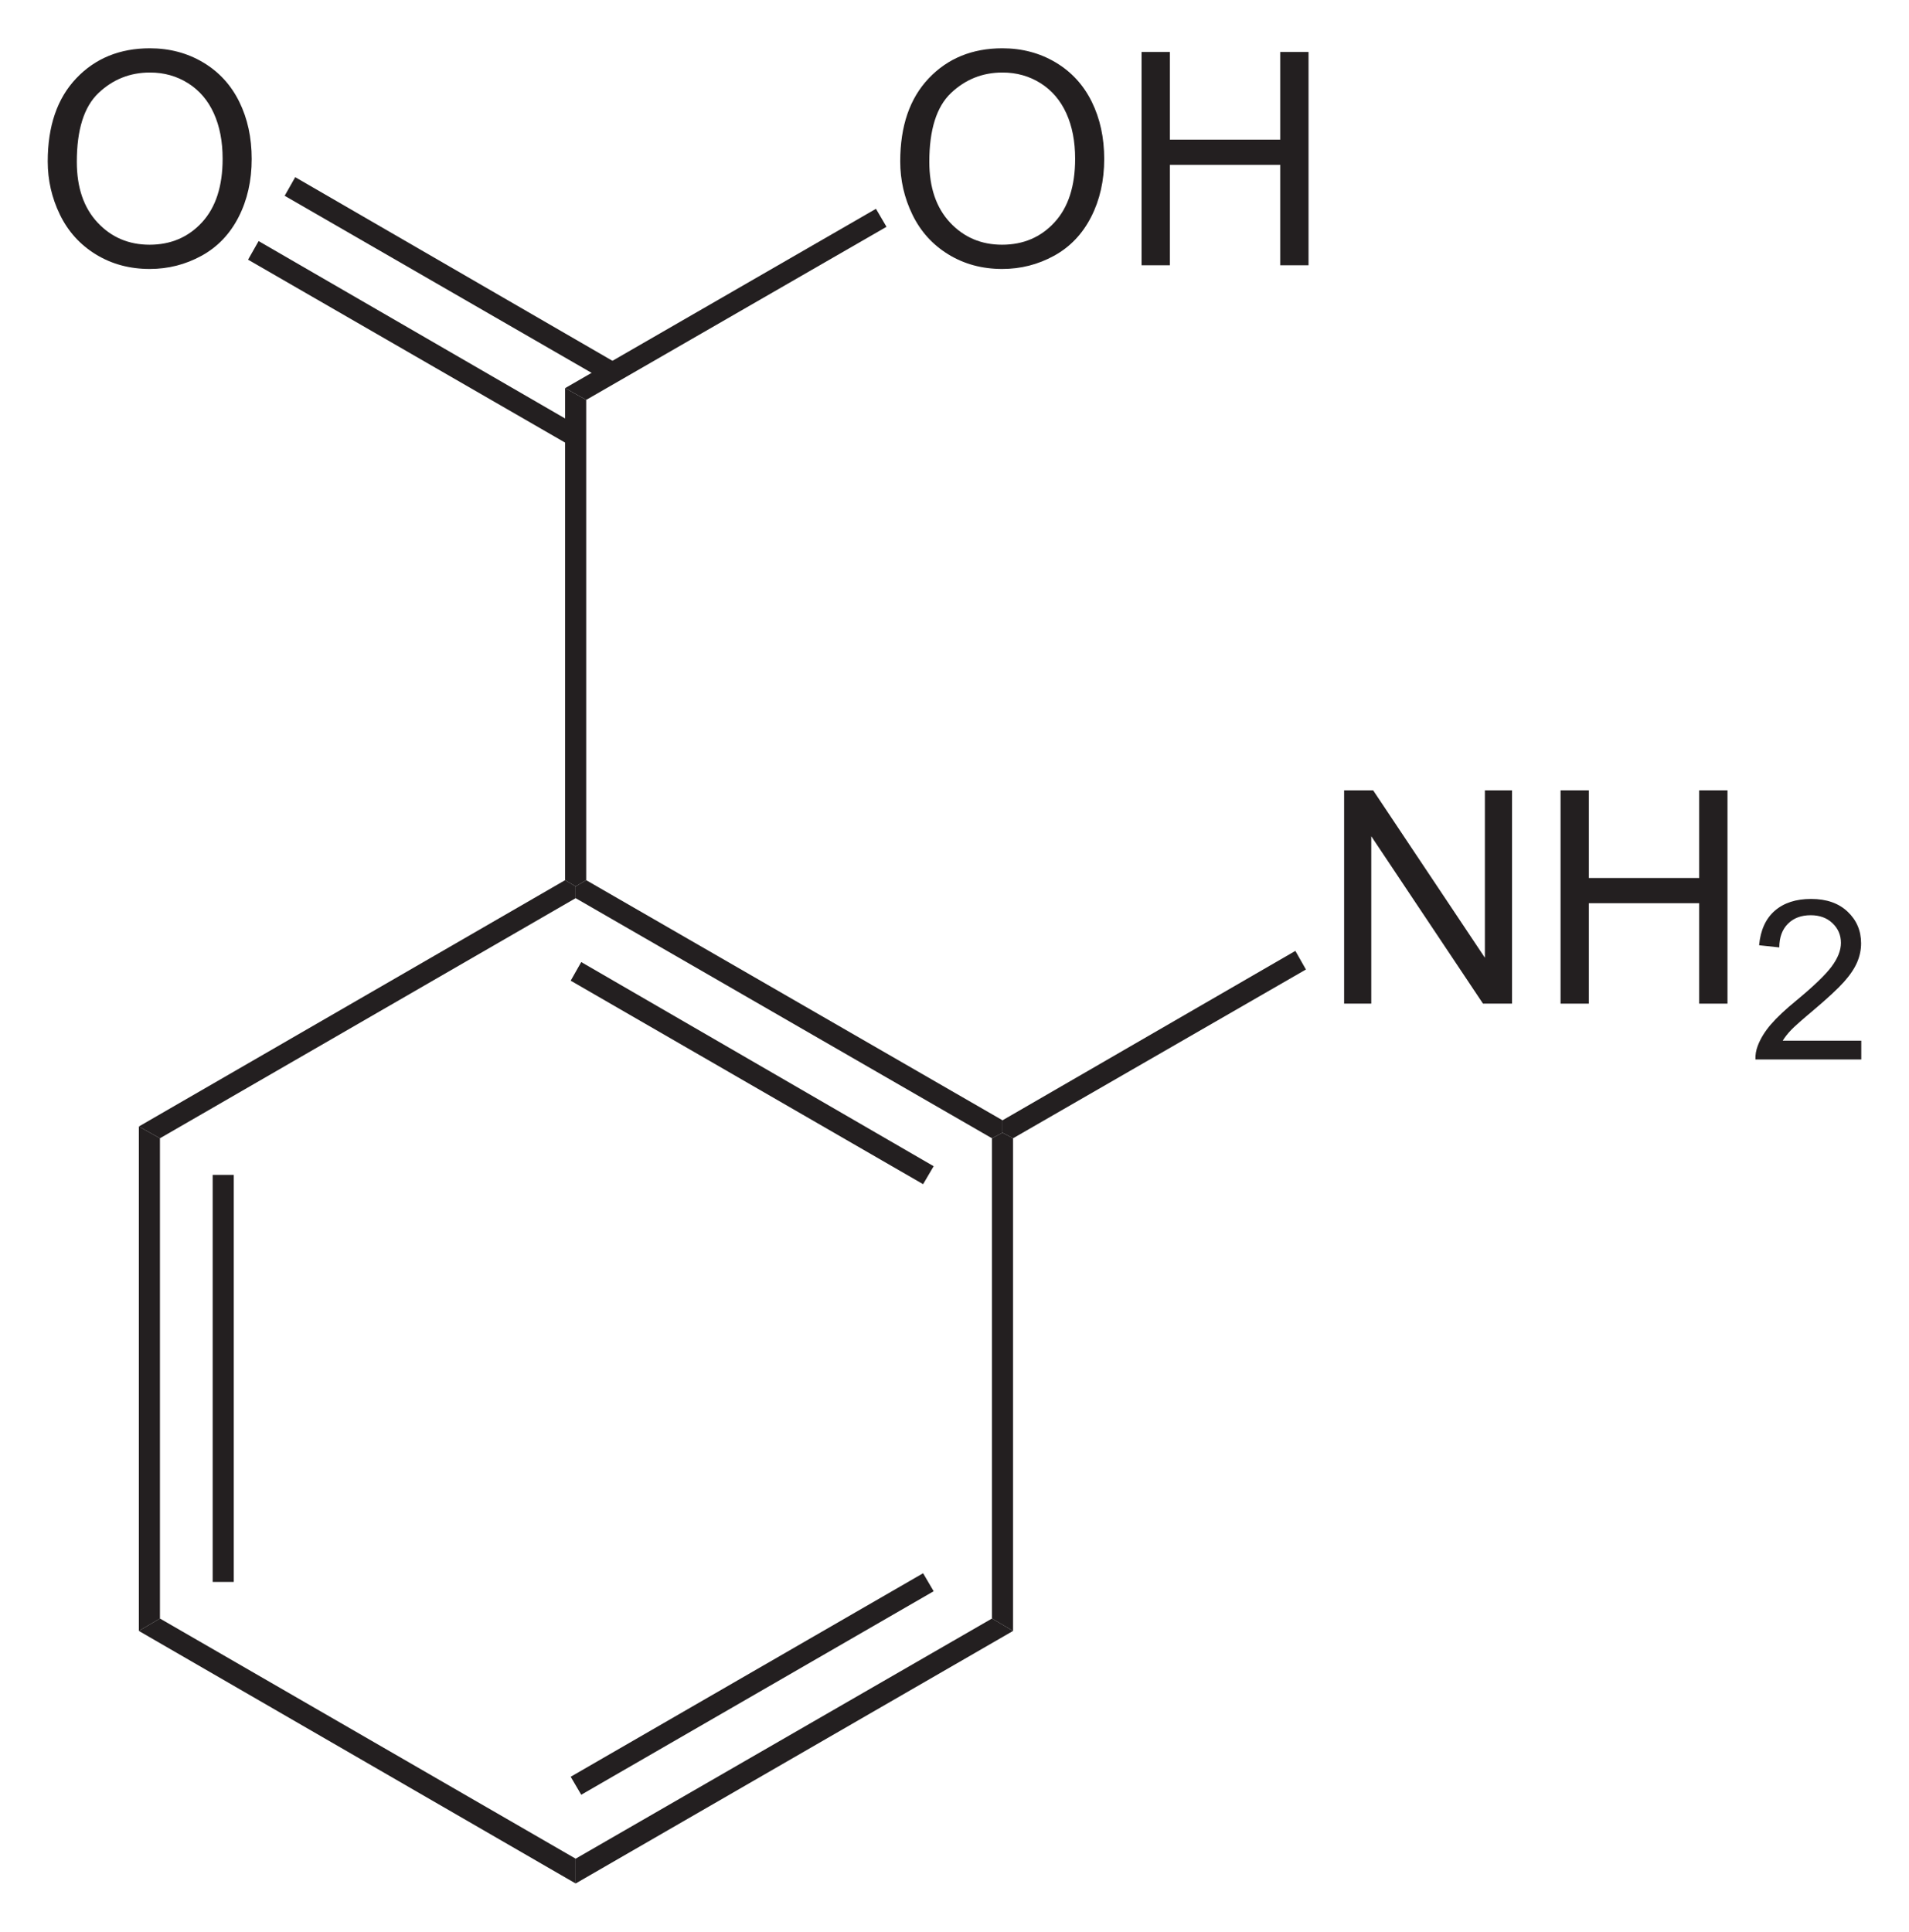 <?xml version="1.0" encoding="UTF-8" standalone="no"?>
<!-- Generator: Adobe Illustrator 12.0.1, SVG Export Plug-In . SVG Version: 6.00 Build 51448)  -->
<svg
   xmlns:dc="http://purl.org/dc/elements/1.1/"
   xmlns:cc="http://web.resource.org/cc/"
   xmlns:rdf="http://www.w3.org/1999/02/22-rdf-syntax-ns#"
   xmlns:svg="http://www.w3.org/2000/svg"
   xmlns="http://www.w3.org/2000/svg"
   xmlns:sodipodi="http://sodipodi.sourceforge.net/DTD/sodipodi-0.dtd"
   xmlns:inkscape="http://www.inkscape.org/namespaces/inkscape"
   version="1.1"
   id="Layer_1"
   width="146.148"
   height="147.885"
   viewBox="0 0 146.148 147.885"
   style="overflow:visible;enable-background:new 0 0 146.148 147.885;"
   xml:space="preserve"
   sodipodi:version="0.32"
   inkscape:version="0.45.1"
   sodipodi:docname="Anthranilsäure.svg"
   inkscape:output_extension="org.inkscape.output.svg.inkscape"
   sodipodi:docbase="C:\"><defs
   id="defs52" /><sodipodi:namedview
   inkscape:window-height="579"
   inkscape:window-width="801"
   inkscape:pageshadow="2"
   inkscape:pageopacity="0.0"
   guidetolerance="10.0"
   gridtolerance="10.0"
   objecttolerance="10.0"
   borderopacity="1.0"
   bordercolor="#666666"
   pagecolor="#ffffff"
   id="base"
   inkscape:zoom="2.5560403"
   inkscape:cx="73.073997"
   inkscape:cy="73.942497"
   inkscape:window-x="88"
   inkscape:window-y="88"
   inkscape:current-layer="Layer_1" />
<path
   style="fill:#231f20"
   d="M 12.245,123.904 L 10.63,124.854 L 10.63,86.238 L 12.245,87.14 L 12.245,123.904 z "
   id="polygon3" />
<path
   style="fill:#231f20"
   d="M 16.282,89.942 L 17.897,89.942 L 17.897,121.103 L 16.282,121.103 L 16.282,89.942 z "
   id="rect5" />
<path
   style="fill:#231f20"
   d="M 44.07,142.288 L 44.07,144.188 L 10.63,124.854 L 12.245,123.904 L 44.07,142.288 z "
   id="polygon7" />
<path
   style="fill:#231f20"
   d="M 75.943,123.904 L 77.557,124.854 L 44.07,144.188 L 44.07,142.288 L 75.943,123.904 z "
   id="polygon9" />
<path
   style="fill:#231f20"
   d="M 70.67,120.438 L 71.478,121.815 L 44.498,137.394 L 43.691,136.017 L 70.67,120.438 z "
   id="polygon11" />
<path
   style="fill:#231f20"
   d="M 75.943,87.14 L 76.751,86.713 L 77.557,87.14 L 77.557,124.854 L 75.943,123.904 L 75.943,87.14 z "
   id="polygon13" />
<path
   style="fill:#231f20"
   d="M 44.07,68.758 L 44.07,67.855 L 44.878,67.38 L 76.751,85.763 L 76.751,86.713 L 75.943,87.14 L 44.07,68.758 z "
   id="polygon15" />
<path
   style="fill:#231f20"
   d="M 43.691,75.075 L 44.498,73.65 L 71.478,89.278 L 70.67,90.654 L 43.691,75.075 z "
   id="polygon17" />
<path
   style="fill:#231f20"
   d="M 12.245,87.14 L 10.63,86.238 L 43.263,67.38 L 44.07,67.855 L 44.07,68.758 L 12.245,87.14 z "
   id="polygon19" />
<path
   style="fill:#231f20"
   d="M 43.263,29.713 L 44.878,30.614 L 44.878,67.38 L 44.07,67.855 L 43.263,67.38 L 43.263,29.713 z "
   id="polygon21" />
<g
   id="g23"
   transform="matrix(0.95,0,0,0.95,3.654,3.697)">
	<path
   style="fill:#231f20"
   d="M 104.472,76.984 L 104.472,59.797 L 106.812,59.797 L 115.816,73.286 L 115.816,59.797 L 118.004,59.797 L 118.004,76.985 L 115.664,76.985 L 106.66,63.496 L 106.66,76.985 L 104.472,76.985 L 104.472,76.984 z "
   id="path25" />
	<path
   style="fill:#231f20"
   d="M 121.914,76.984 L 121.914,59.797 L 124.195,59.797 L 124.195,66.86 L 133.086,66.86 L 133.086,59.797 L 135.367,59.797 L 135.367,76.985 L 133.086,76.985 L 133.086,68.891 L 124.195,68.891 L 124.195,76.985 L 121.914,76.985 L 121.914,76.984 z "
   id="path27" />
</g>
<g
   id="g29"
   transform="matrix(0.95,0,0,0.95,3.654,3.697)">
	<path
   style="fill:#231f20"
   d="M 146.148,79.969 L 146.148,81.485 L 137.617,81.485 C 137.605,81.104 137.667,80.738 137.803,80.386 C 138.022,79.806 138.37,79.235 138.852,78.673 C 139.332,78.111 140.022,77.462 140.921,76.726 C 142.317,75.573 143.264,74.662 143.761,73.992 C 144.259,73.322 144.508,72.687 144.508,72.089 C 144.508,71.463 144.283,70.936 143.832,70.505 C 143.383,70.075 142.796,69.86 142.072,69.86 C 141.306,69.86 140.695,70.089 140.236,70.548 C 139.777,71.007 139.545,71.642 139.539,72.453 L 137.914,72.281 C 138.025,71.065 138.445,70.139 139.174,69.503 C 139.903,68.865 140.88,68.547 142.108,68.547 C 143.346,68.547 144.328,68.89 145.049,69.576 C 145.772,70.262 146.133,71.112 146.133,72.126 C 146.133,72.642 146.028,73.149 145.816,73.647 C 145.604,74.145 145.253,74.67 144.763,75.221 C 144.272,75.772 143.459,76.528 142.323,77.489 C 141.372,78.287 140.761,78.827 140.49,79.112 C 140.219,79.395 139.994,79.681 139.817,79.968 L 146.148,79.968 L 146.148,79.969 z "
   id="path31" />
</g>
<path
   style="fill:#231f20"
   d="M 99.17,72.794 L 99.978,74.219 L 77.557,87.14 L 76.751,86.713 L 76.751,85.763 L 99.17,72.794 z "
   id="polygon33" />
<g
   id="g35"
   transform="matrix(0.95,0,0,0.95,3.654,3.697)">
	<path
   style="fill:#231f20"
   d="M 0,9.119 C 0,6.266 0.766,4.034 2.298,2.421 C 3.83,0.807 5.808,0 8.23,0 C 9.817,0 11.247,0.379 12.521,1.137 C 13.795,1.896 14.766,2.952 15.435,4.308 C 16.104,5.664 16.437,7.202 16.437,8.92 C 16.437,10.663 16.085,12.222 15.382,13.597 C 14.679,14.972 13.682,16.014 12.392,16.721 C 11.102,17.428 9.711,17.782 8.218,17.782 C 6.6,17.782 5.154,17.391 3.88,16.61 C 2.606,15.829 1.641,14.761 0.984,13.41 C 0.327,12.059 0,10.628 0,9.119 z M 2.344,9.148 C 2.344,11.218 2.901,12.849 4.015,14.041 C 5.129,15.233 6.527,15.828 8.207,15.828 C 9.919,15.828 11.328,15.226 12.435,14.023 C 13.541,12.82 14.094,11.113 14.094,8.902 C 14.094,7.504 13.858,6.283 13.385,5.24 C 12.912,4.197 12.22,3.388 11.309,2.814 C 10.398,2.24 9.376,1.953 8.242,1.953 C 6.632,1.953 5.246,2.506 4.085,3.611 C 2.924,4.716 2.344,6.563 2.344,9.148 z "
   id="path37" />
</g>
<path
   style="fill:#231f20"
   d="M 18.991,19.88 L 19.798,18.455 L 44.498,32.752 L 43.691,34.13 L 18.991,19.88 z "
   id="polygon39" />
<path
   style="fill:#231f20"
   d="M 21.793,14.988 L 22.601,13.563 L 47.3,27.86 L 46.493,29.238 L 21.793,14.988 z "
   id="polygon41" />
<g
   id="g43"
   transform="matrix(0.95,0,0,0.95,3.654,3.697)">
	<path
   style="fill:#231f20"
   d="M 68.7,9.119 C 68.7,6.266 69.466,4.034 70.998,2.421 C 72.53,0.807 74.508,0 76.931,0 C 78.517,0 79.948,0.379 81.222,1.137 C 82.495,1.896 83.466,2.952 84.135,4.308 C 84.804,5.664 85.138,7.202 85.138,8.92 C 85.138,10.663 84.786,12.222 84.082,13.597 C 83.378,14.972 82.382,16.014 81.093,16.721 C 79.802,17.428 78.411,17.782 76.919,17.782 C 75.3,17.782 73.854,17.391 72.581,16.61 C 71.307,15.829 70.342,14.761 69.685,13.41 C 69.028,12.059 68.7,10.628 68.7,9.119 z M 71.044,9.148 C 71.044,11.218 71.601,12.849 72.715,14.041 C 73.829,15.233 75.227,15.828 76.908,15.828 C 78.619,15.828 80.029,15.226 81.135,14.023 C 82.241,12.82 82.795,11.113 82.795,8.902 C 82.795,7.504 82.559,6.283 82.085,5.24 C 81.611,4.197 80.92,3.388 80.01,2.814 C 79.099,2.24 78.076,1.953 76.944,1.953 C 75.333,1.953 73.947,2.506 72.786,3.611 C 71.625,4.716 71.044,6.563 71.044,9.148 z "
   id="path45" />
	<path
   style="fill:#231f20"
   d="M 88.15,17.484 L 88.15,0.297 L 90.431,0.297 L 90.431,7.36 L 99.322,7.36 L 99.322,0.297 L 101.603,0.297 L 101.603,17.485 L 99.322,17.485 L 99.322,9.391 L 90.431,9.391 L 90.431,17.485 L 88.15,17.485 L 88.15,17.484 z "
   id="path47" />
</g>
<path
   style="fill:#231f20"
   d="M 67.061,15.985 L 67.868,17.363 L 44.878,30.614 L 43.263,29.713 L 67.061,15.985 z "
   id="polygon49" />
</svg>
